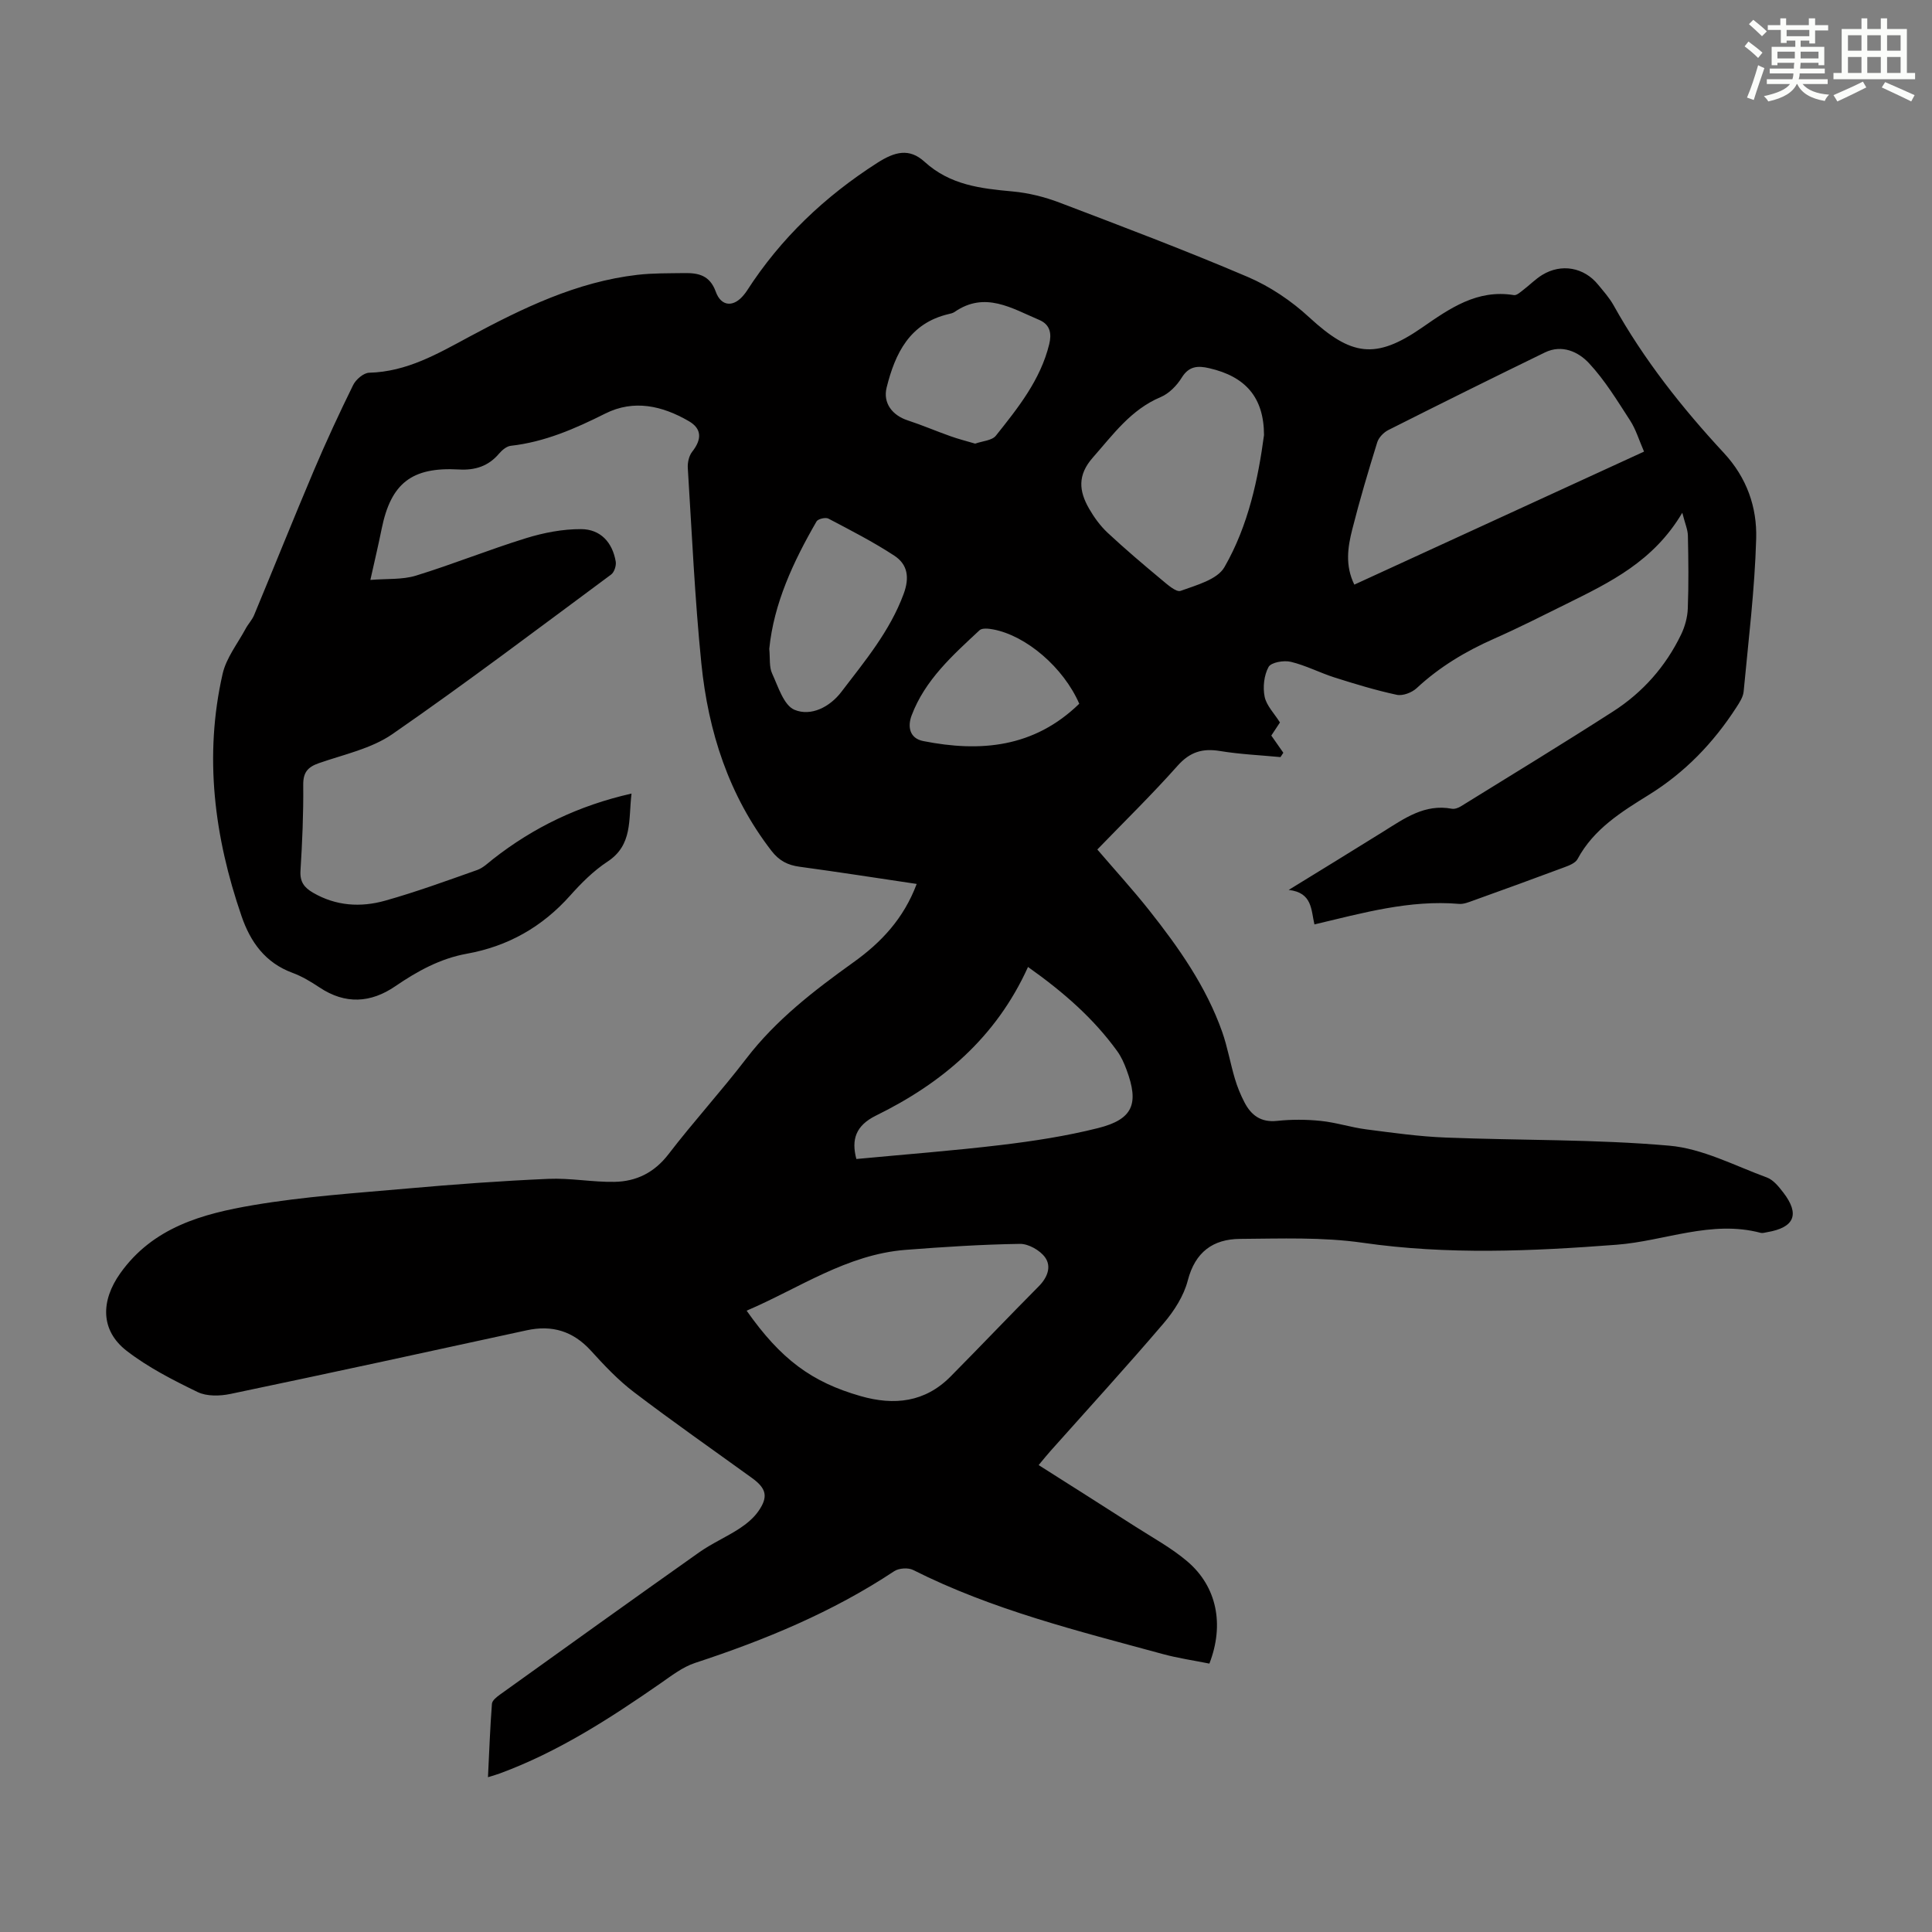 <svg enable-background="new 0 0 400 400" viewBox="0 0 400 400" xmlns="http://www.w3.org/2000/svg"><rect x="0" y="0" width="400" height="400" fill="#808080" stroke="none"/><path d="m189.79 183.01c-8.32-1.24-16.27-2.48-24.24-3.56-2.47-.33-4.25-1.25-5.83-3.3-8.84-11.45-13.08-24.67-14.51-38.77-1.36-13.45-1.96-26.98-2.81-40.49-.07-1.11.24-2.5.9-3.35 2.04-2.59 2.03-4.78-.71-6.36-5.48-3.17-11.35-4.53-17.29-1.55-6.24 3.13-12.53 5.88-19.56 6.67-.86.1-1.79.89-2.4 1.6-2.22 2.63-4.98 3.5-8.36 3.3-9.73-.55-14.05 2.86-15.96 12.28-.66 3.27-1.43 6.52-2.34 10.59 3.41-.29 6.6-.02 9.43-.89 7.67-2.36 15.14-5.39 22.81-7.76 3.66-1.13 7.59-1.89 11.39-1.87 4.03.02 6.49 2.75 7.17 6.71.14.84-.3 2.21-.95 2.69-15.02 11.12-29.93 22.41-45.29 33.04-4.37 3.02-10.05 4.21-15.21 6.01-2.32.81-3.28 1.91-3.25 4.52.06 5.93-.2 11.86-.57 17.78-.14 2.29.79 3.47 2.59 4.52 4.76 2.77 9.88 3.08 14.95 1.65 6.44-1.81 12.75-4.12 19.06-6.35 1.2-.43 2.22-1.43 3.26-2.25 8.39-6.58 17.73-11.09 28.68-13.57-.66 5.43.3 10.64-5 14.11-2.86 1.88-5.39 4.41-7.69 6.99-5.79 6.5-12.87 10.52-21.42 12.06-5.49.99-10.24 3.61-14.8 6.73-5.09 3.48-10.35 3.8-15.67.26-1.76-1.17-3.62-2.3-5.6-3.03-5.65-2.08-8.72-6.37-10.57-11.77-5.63-16.37-7.79-33.08-3.91-50.14.75-3.3 3.1-6.25 4.76-9.33.52-.98 1.34-1.82 1.76-2.83 4.15-9.98 8.17-20.02 12.39-29.98 2.53-5.96 5.26-11.85 8.12-17.66.57-1.15 2.16-2.51 3.31-2.54 7.83-.2 14.21-3.94 20.83-7.5 10.94-5.87 22.14-11.32 34.72-12.77 3.21-.37 6.47-.31 9.71-.36 2.91-.05 5.28.46 6.5 3.85 1.14 3.16 3.75 3.24 5.83.64.21-.26.42-.52.6-.8 7.01-10.9 16.17-19.58 27.06-26.54 3.57-2.28 6.57-3.08 9.72-.21 5.34 4.86 11.65 5.55 18.27 6.16 3.27.3 6.6 1.13 9.68 2.3 13.05 4.97 26.13 9.91 38.97 15.39 4.61 1.97 9.04 4.95 12.73 8.36 8.71 8.02 13.74 8.8 23.35 2.15 5.76-3.99 11.43-7.99 19.05-6.74.57.09 1.34-.63 1.93-1.08 1.33-1.01 2.52-2.25 3.94-3.11 3.95-2.41 8.62-1.56 11.53 2 1.13 1.38 2.35 2.74 3.22 4.29 6.25 11.22 14.16 21.22 22.84 30.58 4.76 5.13 6.87 11.23 6.69 17.72-.3 10.58-1.61 21.13-2.6 31.69-.11 1.14-.87 2.28-1.52 3.29-4.73 7.31-10.59 13.42-18.08 18.07-5.66 3.51-11.44 7.07-14.78 13.3-.44.83-1.73 1.34-2.74 1.71-6.28 2.35-12.58 4.63-18.89 6.9-.94.34-1.96.76-2.91.68-10.24-.87-19.96 1.89-29.94 4.25-.71-2.98-.4-6.59-5.33-7.14 6.93-4.27 13.28-8.14 19.59-12.08 4.36-2.72 8.56-5.78 14.18-4.73.58.11 1.35-.17 1.88-.5 10.53-6.52 21.12-12.96 31.54-19.66 6.13-3.94 10.87-9.31 14.05-15.9.79-1.64 1.32-3.56 1.39-5.38.19-5.03.13-10.07.02-15.11-.03-1.26-.6-2.51-1.16-4.73-5.95 10.07-14.96 14.4-23.88 18.82-5.01 2.48-10 5.01-15.11 7.27-5.88 2.6-11.28 5.83-16.01 10.23-.99.92-2.88 1.64-4.12 1.37-4.33-.93-8.6-2.23-12.83-3.57-3.08-.98-6-2.52-9.11-3.26-1.44-.35-4.07.11-4.6 1.07-.94 1.72-1.21 4.19-.81 6.16.38 1.85 1.99 3.44 3.17 5.33-.61.92-1.26 1.9-1.79 2.71.91 1.3 1.7 2.43 2.49 3.56-.2.3-.39.6-.59.9-4.17-.4-8.38-.58-12.51-1.26-3.63-.6-6.24.18-8.8 3.06-5.27 5.93-10.96 11.49-16.61 17.33 3.64 4.25 7.32 8.28 10.71 12.55 6.12 7.73 11.8 15.78 15.13 25.18 1.11 3.15 1.68 6.49 2.63 9.69.5 1.7 1.18 3.37 2 4.94 1.39 2.67 3.4 4.18 6.73 3.83 2.99-.32 6.06-.31 9.05 0 3.16.32 6.25 1.34 9.4 1.75 5.49.71 10.99 1.49 16.51 1.7 15.42.61 30.91.33 46.26 1.68 6.88.6 13.53 4.14 20.19 6.58 1.35.49 2.48 1.91 3.42 3.13 3.46 4.5 2.31 7.24-3.35 8.2-.44.07-.92.24-1.33.14-10.24-2.72-19.89 1.7-29.85 2.46-17.54 1.34-34.99 2.12-52.55-.41-8.34-1.2-16.94-.86-25.41-.8-5.56.04-9.28 2.69-10.81 8.6-.82 3.19-2.83 6.33-5.01 8.88-7.63 8.94-15.56 17.61-23.38 26.39-.73.81-1.41 1.67-2.49 2.96 6.79 4.31 13.38 8.47 19.94 12.68 3.66 2.35 7.55 4.46 10.84 7.26 6.12 5.2 7.71 13.07 4.57 21.16-3.17-.64-6.47-1.11-9.66-1.98-17.57-4.79-35.28-9.14-51.69-17.41-1.02-.51-2.93-.38-3.89.25-12.78 8.48-26.77 14.25-41.27 19.01-2.57.85-4.88 2.66-7.16 4.24-10.49 7.28-21.18 14.19-33.26 18.64-.61.23-1.25.4-2.43.77.26-5.29.44-10.25.82-15.2.05-.68.98-1.41 1.66-1.9 13.73-9.85 27.45-19.7 41.24-29.45 2.63-1.86 5.65-3.17 8.36-4.94 1.46-.96 2.91-2.16 3.9-3.57 2.11-3.02 1.66-4.74-1.35-6.91-8.16-5.9-16.42-11.67-24.43-17.77-3.26-2.48-6.13-5.53-8.9-8.58-3.69-4.04-8.02-5.36-13.31-4.2-20.42 4.45-40.85 8.89-61.31 13.17-2.17.45-4.89.53-6.79-.39-5.09-2.47-10.24-5.09-14.69-8.53-5.49-4.25-5.37-10.37-1.34-16.05 6.79-9.56 17.08-12.34 27.55-14.12 10.56-1.79 21.31-2.5 32.01-3.45 9.68-.86 19.37-1.57 29.08-1.99 4.55-.2 9.13.7 13.69.62 4.52-.08 8.24-1.9 11.18-5.72 5.17-6.74 10.93-13.04 16.1-19.79 6.16-8.03 14.02-14.08 22.12-19.89 5.81-4.14 10.48-9.1 13.17-16.28zm150.59-89.51c-1.05-2.41-1.69-4.61-2.89-6.45-2.65-4.09-5.21-8.32-8.5-11.85-2.19-2.36-5.59-3.95-9.13-2.23-10.85 5.28-21.66 10.64-32.43 16.07-.96.49-1.98 1.54-2.29 2.54-1.85 5.97-3.64 11.97-5.17 18.03-.93 3.66-1.52 7.45.43 11.43 19.94-9.16 39.8-18.28 59.98-27.54zm-185.8 177.86c7.1 10.09 13.47 14.79 23.61 17.69 6.95 1.99 13.32 1.29 18.61-4.05 6.13-6.19 12.13-12.51 18.27-18.69 1.8-1.82 2.67-4.08 1.3-5.99-1.05-1.46-3.43-2.81-5.19-2.79-7.9.12-15.8.63-23.68 1.24-12.2.95-22.05 7.95-32.92 12.59zm107.12-181.28c-.02-7.83-3.85-12.13-11.35-13.85-2.33-.54-4.18-.47-5.68 1.95-1.01 1.64-2.63 3.3-4.36 4.03-6.18 2.6-9.83 7.74-14.04 12.51-3.24 3.67-2.87 6.95-.8 10.57 1.04 1.81 2.33 3.59 3.85 5.01 3.59 3.35 7.34 6.53 11.11 9.67 1.22 1.01 3.07 2.7 4.01 2.36 3.25-1.18 7.58-2.33 9.06-4.9 5-8.67 7.01-18.48 8.2-27.35zm-48.86 110.12c-6.63 14.65-17.83 24.07-31.46 30.76-4.25 2.09-5.14 5-4.08 9 10.01-.95 20.01-1.71 29.96-2.9 6.74-.81 13.51-1.85 20.08-3.5 7.23-1.82 8.54-5.02 5.89-12.1-.5-1.35-1.11-2.72-1.95-3.87-4.84-6.67-10.91-12.05-18.44-17.39zm-53.57-65.87c.19 2.02-.04 3.75.58 5.09 1.26 2.73 2.42 6.62 4.65 7.54 3.42 1.42 7.32-.59 9.7-3.72 4.86-6.37 10.02-12.53 12.88-20.25 1.27-3.42.85-6.13-1.93-7.95-4.35-2.85-9.02-5.24-13.64-7.67-.59-.31-2.15.06-2.45.58-4.83 8.35-8.86 17.02-9.79 26.38zm42.63-42.48c1.5-.54 3.47-.63 4.28-1.64 4.59-5.76 9.24-11.55 11.05-18.95.52-2.14.24-4.05-2.08-5.03-5.66-2.39-11.21-6-17.51-1.65-.36.25-.82.35-1.26.45-8.04 1.89-11.05 8.12-12.81 15.2-.81 3.24 1.2 5.77 4.35 6.8 2.96.97 5.84 2.21 8.78 3.25 1.65.6 3.37 1.03 5.2 1.57zm21.55 53.85c-3.27-7.5-10.96-14.1-17.84-15.39-.91-.17-2.27-.32-2.8.17-5.56 5.18-11.3 10.29-14.07 17.65-.87 2.3-.44 4.74 2.41 5.3 11.81 2.34 22.93 1.38 32.3-7.73z" fill="#010000"/><g fill="#fbfcfa"><path d="m361.2 9.6.8-1c.9.7 1.9 1.4 2.9 2.3l-.9 1.1c-1-1-2-1.8-2.8-2.4zm.5 10.6c.9-2.1 1.6-4.3 2.3-6.7.4.2.8.4 1.3.6-.7 2.1-1.5 4.3-2.2 6.6zm.4-15.2.9-.9c1 .8 2 1.6 2.8 2.4l-1 1c-.9-.9-1.8-1.7-2.7-2.5zm12.5-1.2h1.2v1.4h2.7v1.1h-2.7v2.7h-1.2v-.6h-1.8v1.3h4.9v3.8h-1.2v-.5h-3.7c0 .4-.1.9-.1 1.2h5.1v1h-5.2c0 .5-.1.9-.2 1.2h6v1h-5.2c1.1 1.3 2.9 2 5.5 2.2-.4.4-.7.8-.9 1.3-2.9-.5-4.8-1.6-5.7-3.5h-.1c-.8 1.7-2.7 2.9-5.9 3.6-.2-.4-.6-.8-.9-1.1 2.8-.6 4.6-1.4 5.4-2.5h-4.8v-1h5.3c.1-.3.2-.7.2-1.2h-4.9v-1h5c0-.4 0-.8.1-1.2h-3.5v.5h-1.2v-3.8h4.9v-1.3h-1.8v.5h-1.2v-2.7h-2.7v-1h2.6v-1.4h1.2v1.4h4.7v-1.4zm-6.6 8.3h3.6c0-.4 0-.9 0-1.4h-3.6zm1.9-4.6h4.7v-1.3h-4.7zm6.6 3.2h-3.7v1.4h3.7z"/><path d="m385.3 3.8h1.3v2.2h2.8v-2.2h1.3v2.2h4.1v9.1h1.7v1.3h-16.9v-1.3h1.7v-9.1h4.1v-2.2zm.4 13.1.7 1.2c-1.8.9-3.8 1.9-6 2.9-.2-.4-.5-.8-.8-1.3 2.3-1 4.3-1.9 6.1-2.8zm-3.1-6.4h2.8v-3.2h-2.8zm0 4.6h2.8v-3.3h-2.8zm4-4.6h2.8v-3.2h-2.8zm0 4.6h2.8v-3.3h-2.8zm3.7 1.9c2.1.9 4.1 1.8 6.1 2.7l-.7 1.3c-2.2-1.1-4.2-2-6.1-2.9zm3.2-9.7h-2.8v3.2h2.8zm-2.8 7.8h2.8v-3.3h-2.8z"/></g></svg>